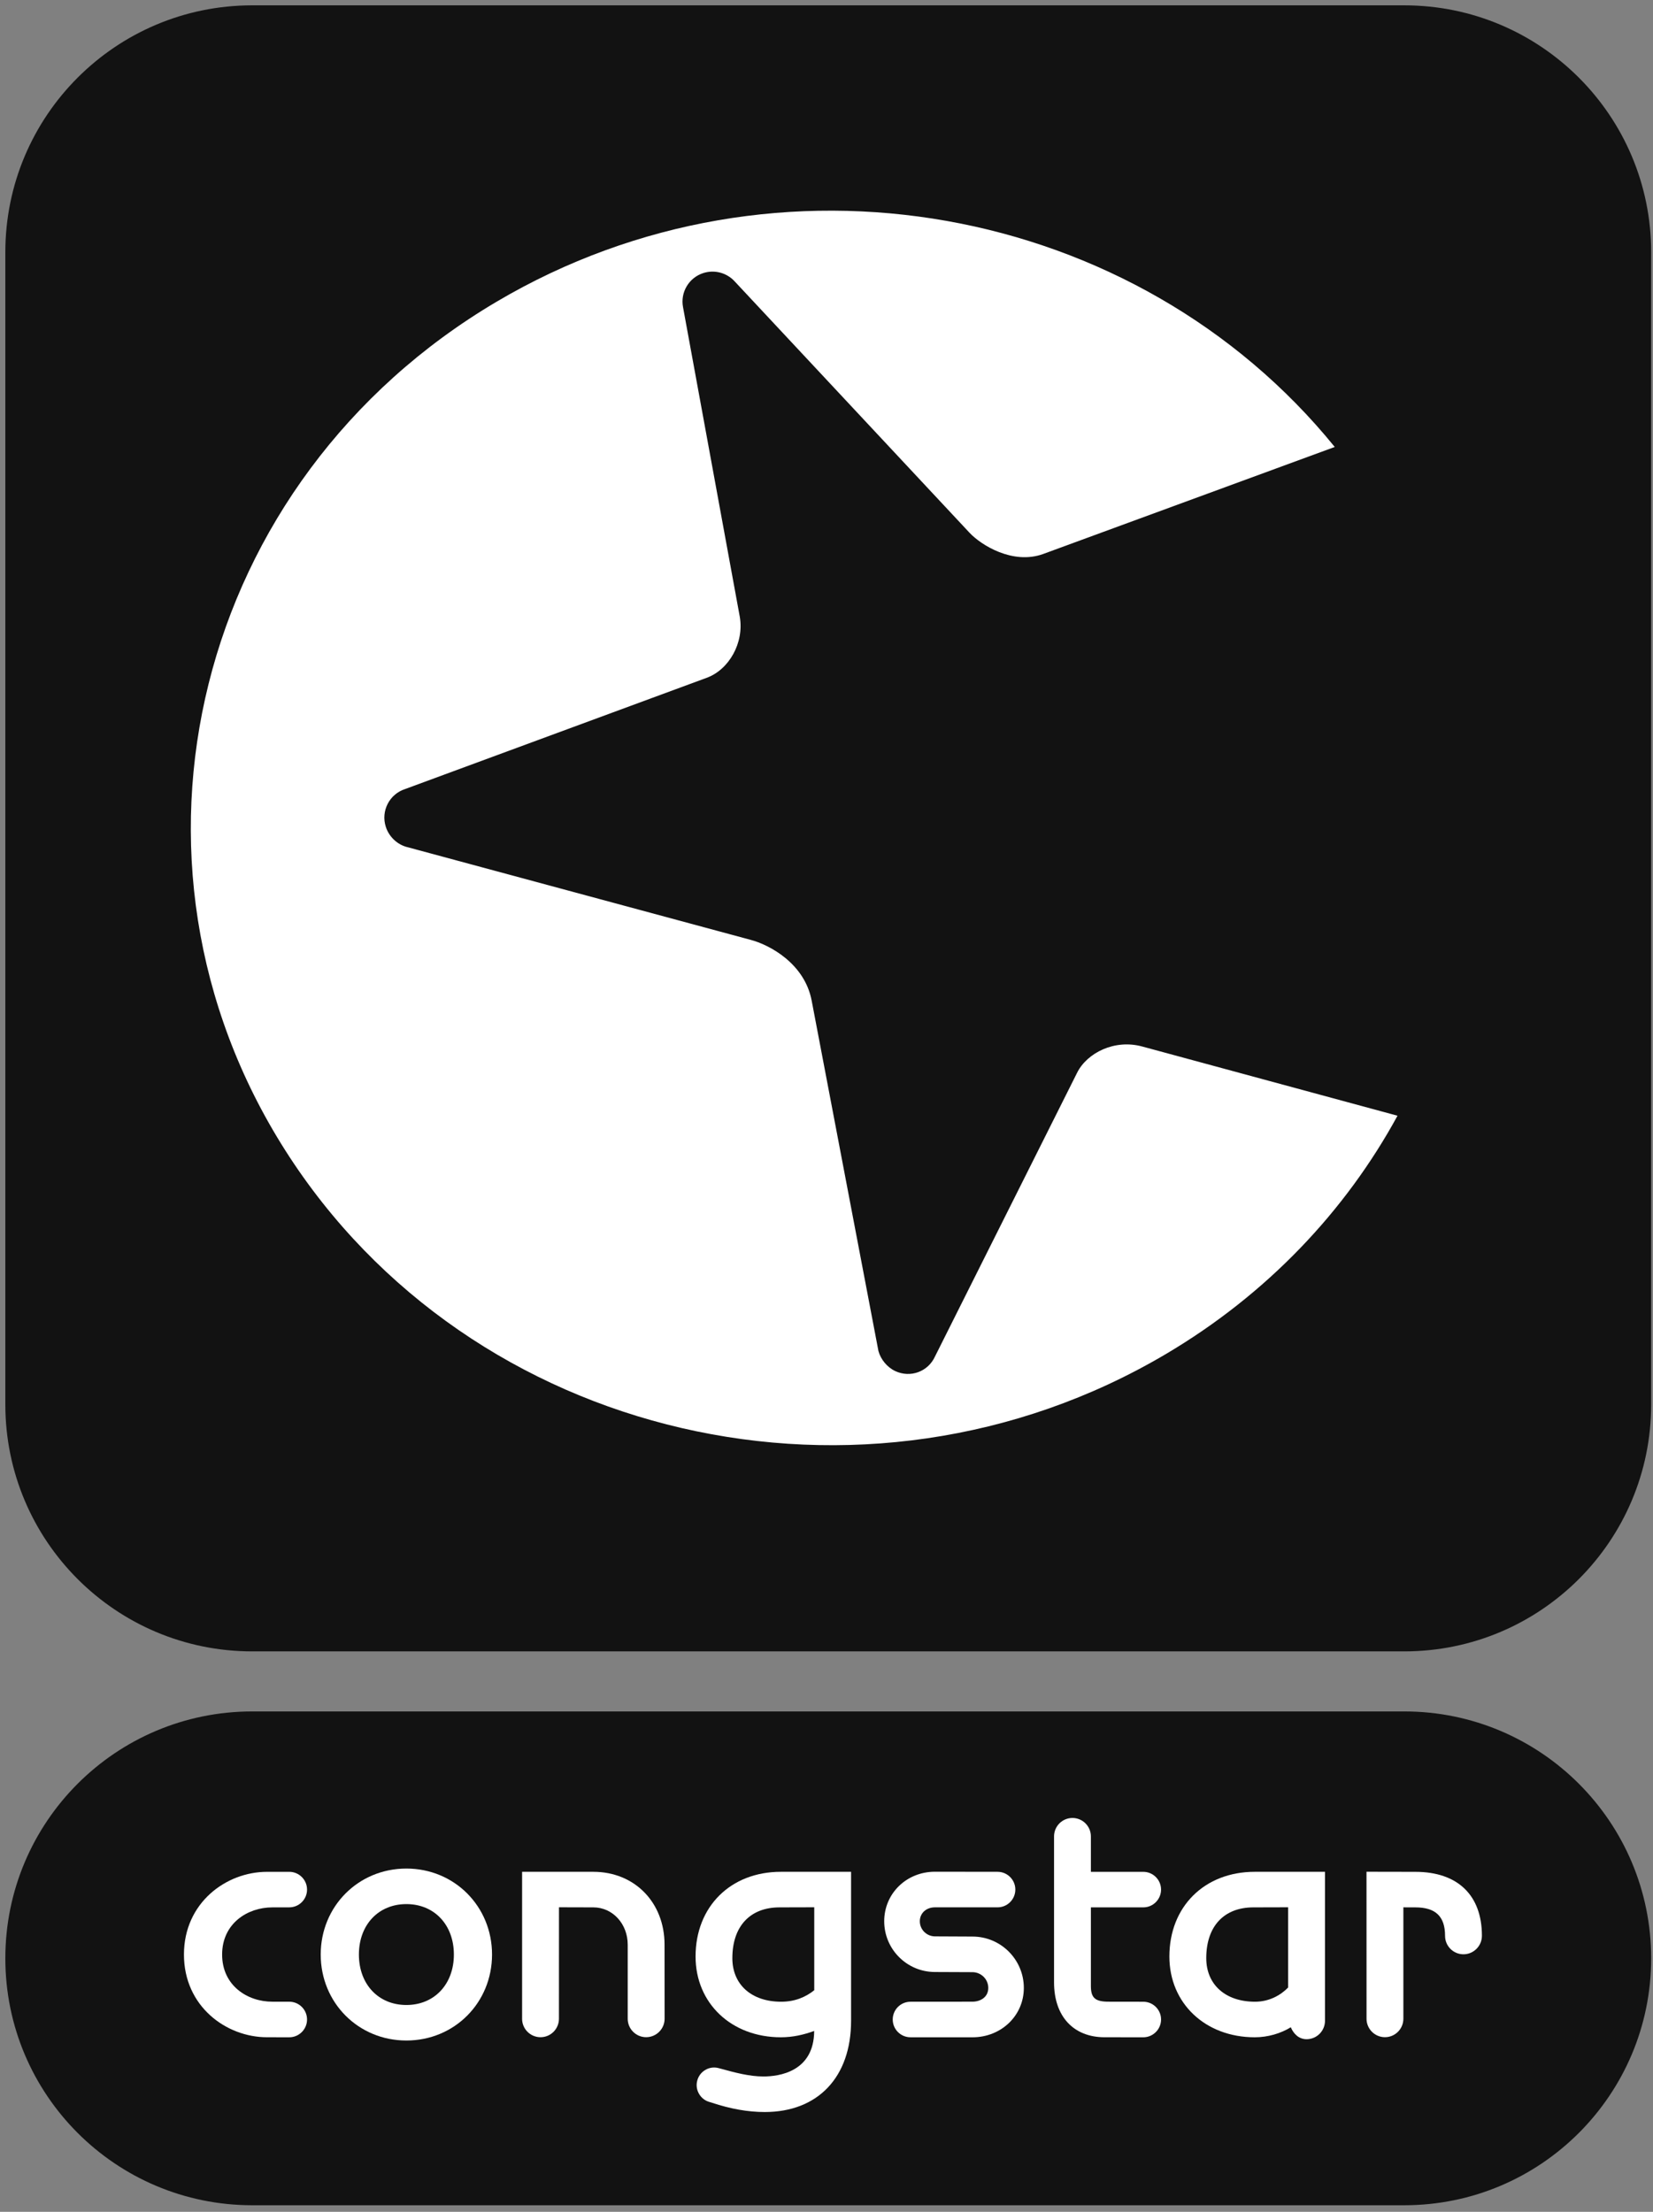 <?xml version="1.0" encoding="UTF-8"?>
<svg xmlns="http://www.w3.org/2000/svg" width="219" height="293" viewBox="0 0 219 293" fill="none">
  <rect x="0" y="0" width="219" height="293" fill="#808080" stroke="none"/>
  <path d="M186.05 0.707H33.414C15.351 0.707 0.707 15.35 0.707 33.414V186.05C0.707 204.114 15.351 218.757 33.414 218.757H186.05C204.114 218.757 218.757 204.114 218.757 186.05V33.414C218.757 15.35 204.114 0.707 186.05 0.707Z" fill="#121212"></path>
  <path d="M151.347 138.636C147.692 137.623 144.021 139.461 142.702 142.107L123.864 179.712C122.95 181.707 120.623 182.555 118.623 181.634C117.518 181.119 116.683 180.069 116.381 178.972L107.537 132.562C106.611 127.649 101.97 125.153 99.406 124.49L53.766 112.165C52.564 111.797 51.527 110.813 51.113 109.527C50.44 107.434 51.588 105.196 53.674 104.524L93.624 89.79C96.57 88.719 98.607 85.164 98.012 81.708L90.493 40.692C90.118 38.749 91.248 36.794 93.169 36.175C94.697 35.684 96.3 36.157 97.318 37.258L128.458 70.583C129.968 72.194 134.167 74.846 138.204 73.388L176.835 59.208C150.631 26.94 102.917 18.037 65.805 39.961C25.854 63.555 13.31 113.897 37.796 152.391C62.282 190.896 114.494 202.976 154.434 179.387C167.925 171.414 178.283 160.387 185.151 147.8L151.349 138.635L151.347 138.636Z" fill="white"></path>
  <path d="M186.05 226.713H33.414C15.351 226.713 0.707 241.356 0.707 259.42V259.421C0.707 277.485 15.351 292.128 33.414 292.128H186.05C204.114 292.128 218.757 277.485 218.757 259.421V259.42C218.757 241.356 204.114 226.713 186.05 226.713Z" fill="#121212"></path>
  <path d="M181.046 267.42C181.046 268.766 182.138 269.865 183.487 269.865C184.836 269.865 185.928 268.766 185.928 267.42V252.664C186.52 252.669 187.516 252.669 187.516 252.669C190.196 252.669 191.45 253.866 191.45 256.437V256.442C191.45 257.788 192.542 258.883 193.886 258.883C195.23 258.883 196.332 257.783 196.332 256.442L196.334 256.437C196.334 251.051 193.121 247.961 187.516 247.961L181.042 247.949L181.047 267.421L181.046 267.42Z" fill="white"></path>
  <path d="M159.813 259.394C159.813 255.185 162.15 252.668 166.06 252.668C166.06 252.668 169.804 252.661 170.662 252.656V263.284C169.636 264.343 168.103 265.168 166.278 265.168C162.351 265.168 159.813 262.898 159.813 259.393M166.238 247.957C159.577 247.957 154.927 252.569 154.927 259.178C154.927 265.375 159.683 269.877 166.238 269.877C167.996 269.877 169.691 269.363 171.013 268.55C171.385 269.429 172.089 270.133 173.103 270.133C174.449 270.133 175.544 269.036 175.544 267.692V247.957H166.238Z" fill="white"></path>
  <path d="M139.647 243.268V262.61C139.647 267.089 142.209 269.873 146.342 269.873L151.472 269.878C152.766 269.878 153.825 268.819 153.825 267.52C153.825 266.221 152.765 265.169 151.472 265.169L146.865 265.162C145.097 265.162 144.528 264.66 144.528 263.088V252.668H151.471C152.765 252.668 153.824 251.609 153.824 250.315C153.824 249.014 152.764 247.96 151.471 247.96H144.528V243.268C144.528 241.917 143.428 240.825 142.087 240.825C140.739 240.825 139.646 241.918 139.646 243.268" fill="white"></path>
  <path d="M117.146 254.512C117.146 258.214 120.158 261.23 123.867 261.23C123.725 261.23 124.898 261.235 128.824 261.251C129.99 261.251 130.933 262.187 130.933 263.339C130.933 264.593 129.85 265.161 128.843 265.161L120.63 265.168C119.329 265.168 118.274 266.222 118.274 267.521C118.274 268.82 119.328 269.876 120.63 269.876L128.841 269.879C132.656 269.879 135.644 267.004 135.644 263.338C135.644 259.587 132.597 256.535 128.843 256.535C128.983 256.535 127.812 256.53 123.888 256.511C122.769 256.511 121.864 255.613 121.864 254.511C121.864 253.442 122.705 252.663 123.866 252.663H132.165C133.461 252.663 134.518 251.609 134.518 250.31C134.518 249.011 133.461 247.957 132.165 247.957L123.866 247.947C120.096 247.947 117.145 250.831 117.145 254.511" fill="white"></path>
  <path d="M97.027 259.394C97.027 255.185 99.366 252.668 103.28 252.668C103.28 252.668 107.021 252.661 107.877 252.656V263.644C106.748 264.547 105.321 265.168 103.496 265.168C99.567 265.168 97.026 262.898 97.026 259.393M103.453 247.957C96.789 247.957 92.153 252.569 92.153 259.178C92.153 265.375 96.901 269.877 103.453 269.877C105.056 269.877 106.505 269.534 107.868 269.038C107.841 274.474 103.164 275.069 101.146 275.069C99.258 275.069 97.351 274.545 95.509 274.043L95.201 273.96C94.597 273.801 93.965 273.889 93.444 274.204C92.911 274.517 92.528 275.022 92.374 275.624C92.215 276.219 92.303 276.844 92.618 277.38C92.931 277.918 93.432 278.297 94.025 278.456L94.297 278.539C96.797 279.371 99.096 279.778 101.323 279.778C108.373 279.778 112.757 275.145 112.757 267.692V247.957H103.452H103.453Z" fill="white"></path>
  <path d="M69.169 267.425C69.169 268.771 70.265 269.868 71.614 269.868C72.963 269.868 74.052 268.771 74.052 267.425C74.052 267.425 74.057 253.647 74.057 252.656C74.91 252.661 78.611 252.668 78.611 252.668C81.162 252.668 83.164 254.841 83.164 257.614V267.425C83.164 268.771 84.259 269.866 85.605 269.866C86.951 269.866 88.051 268.771 88.051 267.425L88.043 257.609C88.043 252.016 84.077 247.957 78.611 247.957H69.171V267.424L69.169 267.425Z" fill="white"></path>
  <path d="M53.84 265.6C50.135 265.6 47.55 262.851 47.55 258.917C47.55 254.983 50.135 252.234 53.84 252.234C57.545 252.234 60.132 254.983 60.132 258.917C60.132 262.851 57.543 265.6 53.84 265.6ZM53.84 247.526C47.475 247.526 42.49 252.531 42.49 258.917C42.49 265.303 47.475 270.306 53.84 270.306C60.205 270.306 65.188 265.304 65.188 258.917C65.188 252.53 60.203 247.526 53.84 247.526Z" fill="white"></path>
  <path d="M35.372 247.96C29.965 247.96 24.371 252.057 24.371 258.918C24.371 265.779 29.966 269.873 35.375 269.873L38.323 269.878C39.621 269.878 40.679 268.819 40.679 267.52C40.679 266.221 39.621 265.165 38.323 265.165L36.069 265.163C32.769 265.163 29.428 263.018 29.428 258.919C29.428 254.82 32.769 252.67 36.069 252.67L38.323 252.665C39.621 252.665 40.679 251.611 40.679 250.312C40.679 249.013 39.621 247.959 38.323 247.959L35.373 247.961L35.372 247.96Z" fill="white"></path>
</svg>
